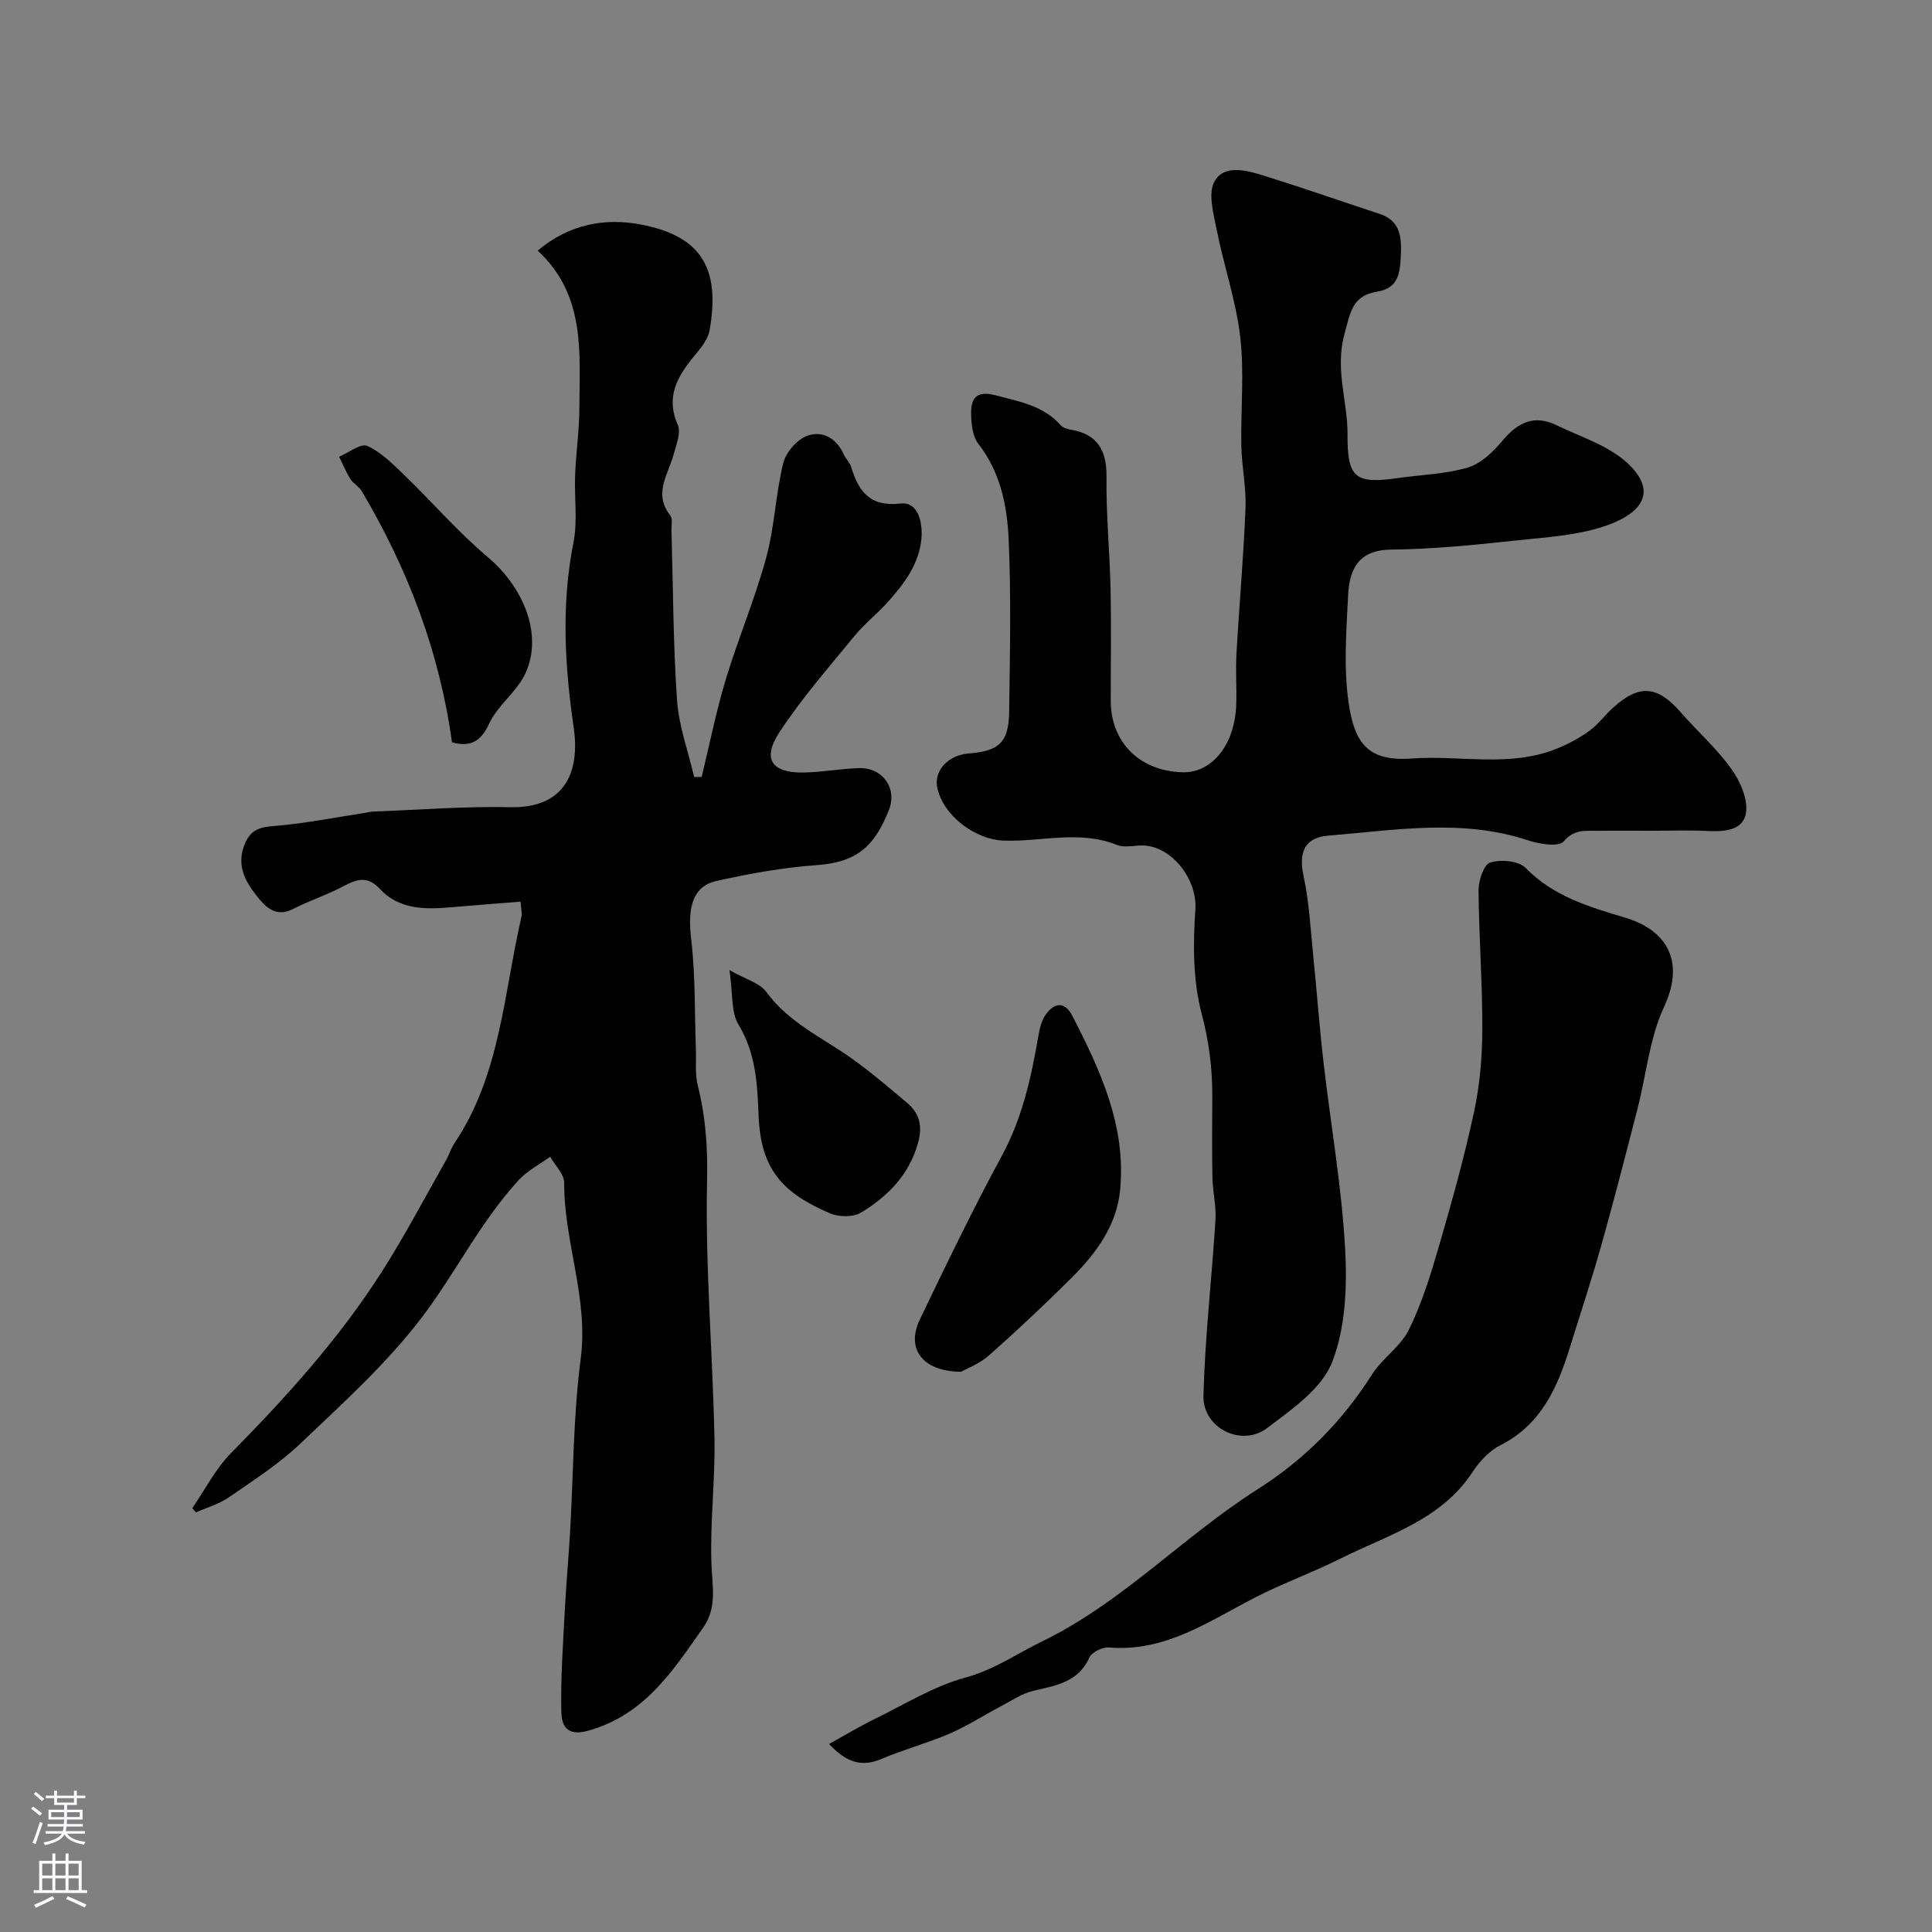 <svg enable-background="new 0 0 400 400" viewBox="0 0 400 400" xmlns="http://www.w3.org/2000/svg"><rect x="0" y="0" width="400" height="400" fill="#808080" stroke="none"/><g fill="#010000"><path d="m39.82 312.23c2.63-3.81 4.78-8.1 7.98-11.35 11.47-11.64 22.4-23.71 31.2-37.5 4.81-7.52 8.96-15.46 13.38-23.23.64-1.13 1.02-2.43 1.74-3.51 9.5-14.17 10.17-30.95 13.84-46.83.17-.74-.08-1.58-.19-3.13-4.95.4-9.68.74-14.4 1.16-5.37.48-10.74.49-14.7-3.78-2.74-2.95-5.01-1.93-7.84-.44-3.27 1.73-6.85 2.87-10.14 4.57-3.61 1.86-5.75-.45-7.52-2.68-2.47-3.09-4.29-6.47-2.47-10.85 1.47-3.54 4.11-3.46 7.21-3.75 5.82-.55 11.59-1.68 17.37-2.57.65-.1 1.3-.29 1.95-.31 9.45-.35 18.91-1.12 28.35-.91 11.51.27 14.51-7.43 13.2-16.47-1.86-12.79-2.6-25.45-.06-38.28.9-4.52.16-9.35.35-14.04.19-4.59.86-9.17.88-13.76.05-11.53 1.35-23.42-8.62-32.68 6.64-5.6 14.05-6.77 21.24-5.43 12.61 2.36 16.64 9.08 14.33 21.97-.34 1.92-1.9 3.74-3.22 5.34-3.46 4.22-5.91 8.42-3.35 14.21.69 1.56-.28 3.98-.8 5.92-1.12 4.23-4.37 8.26-.74 12.84.51.64.2 1.94.23 2.93.34 11.76.34 23.55 1.15 35.28.37 5.37 2.32 10.63 3.55 15.93.52-.01 1.04-.02 1.55-.02 1.64-6.75 3-13.58 5-20.22 2.55-8.44 6.03-16.62 8.35-25.12 1.75-6.41 1.96-13.22 3.55-19.68.55-2.22 2.87-4.86 5-5.63 3.1-1.12 6.05.52 7.53 3.9.39.88 1.22 1.6 1.5 2.5 1.56 5.06 3.78 8.36 10.24 7.64 3.78-.42 4.56 4.12 4.35 7.03-.39 5.36-3.59 9.64-7.13 13.53-2.18 2.39-4.76 4.43-6.8 6.92-5.32 6.51-10.91 12.88-15.5 19.89-3.66 5.6-1.55 8.48 5.22 8.32 3.77-.09 7.53-.8 11.3-.91 4.86-.14 7.98 4.21 6.13 8.76-2.78 6.83-6.02 10.7-14.86 11.32-6.98.49-13.95 1.76-20.8 3.28-4.97 1.1-6.03 5.52-5.25 12.05.9 7.57.7 15.27.98 22.91.09 2.48-.21 5.06.39 7.42 1.65 6.51 2.07 12.87 1.92 19.72-.39 17.68 1.15 35.38 1.53 53.09.19 8.75-.94 17.53-.62 26.27.17 4.61 1.2 8.98-1.72 13.14-6.3 8.99-12.18 18.14-23.91 21.36-4.58 1.26-5.4-1.45-5.45-3.88-.16-7.09.36-14.2.73-21.3.27-5.27.76-10.53 1.07-15.8.7-12.03.65-24.16 2.21-36.07 1.64-12.53-3.47-24.15-3.42-36.39.01-1.8-1.88-3.62-2.9-5.42-2.17 1.58-4.68 2.85-6.47 4.78-7.99 8.67-13.17 19.4-20.23 28.65-7.23 9.48-16.28 17.63-24.97 25.91-4.46 4.25-9.76 7.65-14.86 11.18-2.02 1.4-4.53 2.1-6.81 3.11-.27-.28-.51-.59-.75-.89z"/><path d="m341.78 172c-3.67 0-7.33-.04-11 .01-2.5.04-4.83-.42-7.03 2.19-1 1.19-5.02.58-7.34-.2-13.73-4.57-27.6-2.11-41.41-.99-4.88.39-6.17 3.44-5.12 8.32 1.17 5.41 1.45 11.01 2.01 16.54.75 7.35 1.28 14.73 2.13 22.07 1.48 12.84 3.75 25.63 4.47 38.51.44 7.86.11 16.45-2.7 23.6-2.15 5.48-8.33 9.75-13.44 13.61-5.33 4.03-13.37 0-13.19-6.7.32-12.15 1.73-24.26 2.49-36.4.18-2.89-.57-5.82-.63-8.74-.11-5.66-.05-11.33-.03-17 .01-5.75-.69-11.24-2.2-16.94-1.81-6.85-1.8-14.4-1.3-21.56.45-6.43-5.25-13.76-11.76-13.26-1.5.12-3.2.4-4.52-.13-7.71-3.12-15.59-.62-23.37-.89-6.07-.22-12.63-5.27-13.8-11.01-.7-3.46 2.26-6.69 6.44-7.02 6.43-.51 8.37-2.3 8.46-8.73.15-11.88.42-23.78-.11-35.63-.31-6.95-1.7-13.89-6.28-19.77-1.17-1.51-1.44-3.99-1.49-6.04-.07-3.22.92-5.09 5.06-4 4.95 1.3 9.91 2.14 13.53 6.24.47.53 1.41.77 2.17.9 5.36.93 7.34 4.21 7.27 9.8-.1 7.76.68 15.53.84 23.3.16 7.66.03 15.33.04 23 0 8.61 5.98 14.57 14.86 14.81 6.14.17 10.88-5.77 11.12-14.09.1-3.5-.15-7.01.05-10.5.57-10.04 1.47-20.07 1.87-30.11.17-4.25-.77-8.53-.86-12.8-.15-7.53.63-15.14-.23-22.58-.87-7.53-3.42-14.86-4.9-22.35-.65-3.29-1.82-7.51-.41-9.95 2.05-3.54 6.67-2.24 10.2-1.14 8.02 2.5 15.95 5.27 23.92 7.9 4.44 1.46 4.61 4.91 4.43 8.78-.17 3.52-.53 6.61-4.83 7.32-5.11.84-5.54 3.96-6.84 8.81-2 7.45.68 13.86.64 20.72-.05 9.04 1.53 10.35 10.42 9.08 4.85-.7 9.87-.81 14.51-2.19 2.73-.81 5.26-3.28 7.18-5.58 3.15-3.78 6.57-5.41 11.16-3.18 4.95 2.41 10.59 4.14 14.53 7.71 5.94 5.37 4.03 9.95-3.51 12.82-6.12 2.32-13.07 2.65-19.71 3.37-8.5.92-17.04 1.77-25.57 1.86-6.84.07-8.62 4.15-8.89 9.49-.36 7.34-.94 14.83.08 22.04 1.21 8.56 4.01 12.38 13.09 11.72 10.03-.73 20.31 1.92 30.09-2.06 2.35-.95 4.65-2.18 6.7-3.67 1.86-1.36 3.26-3.33 5-4.88 5.34-4.81 9.1-4.45 13.85.98 3.48 3.98 7.51 7.54 10.56 11.81 1.83 2.56 3.48 6.33 2.99 9.17-.63 3.67-4.7 3.83-8.2 3.65-3.82-.19-7.66-.04-11.49-.04z"/><path d="m171.65 361.07c3.35-1.85 6.24-3.6 9.26-5.08 6.28-3.06 12.39-6.89 19.03-8.69 5.89-1.59 10.55-4.91 15.77-7.44 16.61-8.06 29.23-21.71 44.58-31.47 9.83-6.24 17.58-14.08 23.77-23.82 2.14-3.37 5.94-5.8 7.66-9.31 2.68-5.46 4.5-11.4 6.21-17.28 2.67-9.2 5.25-18.44 7.26-27.79 1.2-5.57 1.69-11.38 1.71-17.09.03-9.6-.71-19.2-.78-28.8-.01-2 1.1-5.32 2.4-5.72 2.19-.67 5.87-.38 7.3 1.08 5.8 5.95 13.21 8.1 20.71 10.35 8.17 2.45 12.55 8.64 7.99 18.46-3.02 6.5-3.68 14.09-5.51 21.16-2.43 9.44-4.85 18.88-7.49 28.25-2 7.11-4.33 14.13-6.52 21.19-2.57 8.28-5.95 15.88-14.34 20.14-2.27 1.15-4.31 3.31-5.73 5.48-6.53 10.04-17.57 13.08-27.38 17.99-5.81 2.91-11.97 5.12-17.75 8.09-9.57 4.93-18.56 11.3-30.19 10.32-1.33-.11-3.54.96-4.05 2.07-2.34 5.16-6.96 5.8-11.61 6.9-2.37.56-4.53 2.05-6.74 3.21-3.53 1.86-6.91 4.07-10.56 5.64-4.59 1.98-9.48 3.28-14.09 5.23-4.12 1.78-7.3.8-10.91-3.07z"/><path d="m198.98 284.01c-8.13-.07-11.4-4.84-8.54-10.82 5.47-11.39 10.96-22.79 16.98-33.89 4.28-7.89 6.1-16.32 7.59-24.95.25-1.42.61-2.96 1.39-4.13 1.76-2.61 3.99-3.04 5.6.07 5.84 11.32 11.18 22.89 9.91 36.08-.7 7.3-4.93 13.09-9.98 18.12-5.56 5.54-11.29 10.92-17.17 16.13-1.97 1.75-4.61 2.73-5.78 3.39z"/><path d="m151.03 200.85c3.27 1.88 6.26 2.65 7.67 4.57 4.62 6.32 11.54 9.39 17.6 13.69 4 2.84 7.74 6.07 11.51 9.23 2.58 2.17 3.21 4.8 2.28 8.21-1.81 6.65-6.25 11.1-11.77 14.48-1.63.99-4.62.98-6.46.19-9.69-4.18-14.36-8.94-14.8-20.22-.26-6.58-.56-12.92-4.17-18.89-1.55-2.53-1.13-6.26-1.86-11.26z"/><path d="m93.58 153.7c-2.62-18.98-9.22-36.01-18.68-52.01-.57-.96-1.75-1.56-2.35-2.51-.92-1.46-1.58-3.08-2.34-4.63 1.98-.82 4.48-2.82 5.83-2.22 2.88 1.28 5.3 3.76 7.65 6.02 5.8 5.6 11.1 11.77 17.24 16.94 7.43 6.25 11.48 15.97 7.93 23.95-1.73 3.9-5.82 6.75-7.62 10.64-1.81 3.9-4.04 4.76-7.66 3.82z"/></g><path d="m6.44 374.46.42-.45c.65.47 1.27.95 1.85 1.44l-.45.49c-.65-.56-1.25-1.06-1.82-1.48m.93 7.33-.63-.26c.55-1.36 1.05-2.8 1.52-4.33.19.1.38.19.59.27-.46 1.29-.95 2.73-1.48 4.32m-.38-10.38.44-.42c.43.34 1.01.82 1.74 1.44l-.49.49c-.53-.51-1.09-1.01-1.69-1.51m2.5.35h1.72v-1.04h.59v1.04h3.52v-1.04h.59v1.04h1.75v.53h-1.75v1.42h-2.03v.97h3.22v2.03h-3.24c0 .35-.01.66-.03.93h3.32v.53h-3.37c-.03.27-.08.58-.15.94h3.96v.53h-3.71c.67.92 1.93 1.48 3.79 1.68-.13.24-.23.44-.29.59-2.13-.38-3.48-1.08-4.04-2.12-.43.97-1.77 1.72-4.03 2.23-.09-.19-.2-.37-.33-.55 2.1-.42 3.37-1.03 3.81-1.83h-3.36v-.53h3.58c.08-.29.13-.61.16-.94h-3.33v-.53h3.39c.02-.27.04-.58.04-.93h-3.23v-2.03h3.25v-.97h-2.07v-1.42h-1.73zm1.12 3.44v1h2.65c.01-.3.02-.44.01-.4v-.25-.35zm1.19-2h3.52v-.91h-3.52zm4.71 2h-2.63v.59c0 .15-.01.28-.01.4h2.64z" fill="#fbfafc"/><path d="m13.56 383.74h.63v1.52h2.72v6.07h1.13v.6h-11.06v-.6h1.13v-6.07h2.73v-1.52h.63v1.52h2.1v-1.52zm-2.69 8.83.38.56c-1.24.63-2.53 1.25-3.85 1.85-.1-.21-.21-.42-.34-.63 1.36-.55 2.63-1.15 3.81-1.78m-2.13-4.27h2.1v-2.45h-2.1zm0 3.04h2.1v-2.46h-2.1zm2.72-3.04h2.1v-2.45h-2.1zm0 3.04h2.1v-2.46h-2.1zm6.07 3.6c-1.41-.71-2.7-1.3-3.86-1.78l.35-.56c1.45.62 2.75 1.19 3.88 1.72zm-1.25-9.09h-2.1v2.45h2.1zm-2.09 5.49h2.1v-2.45h-2.1z" fill="#fbfafc"/></svg>